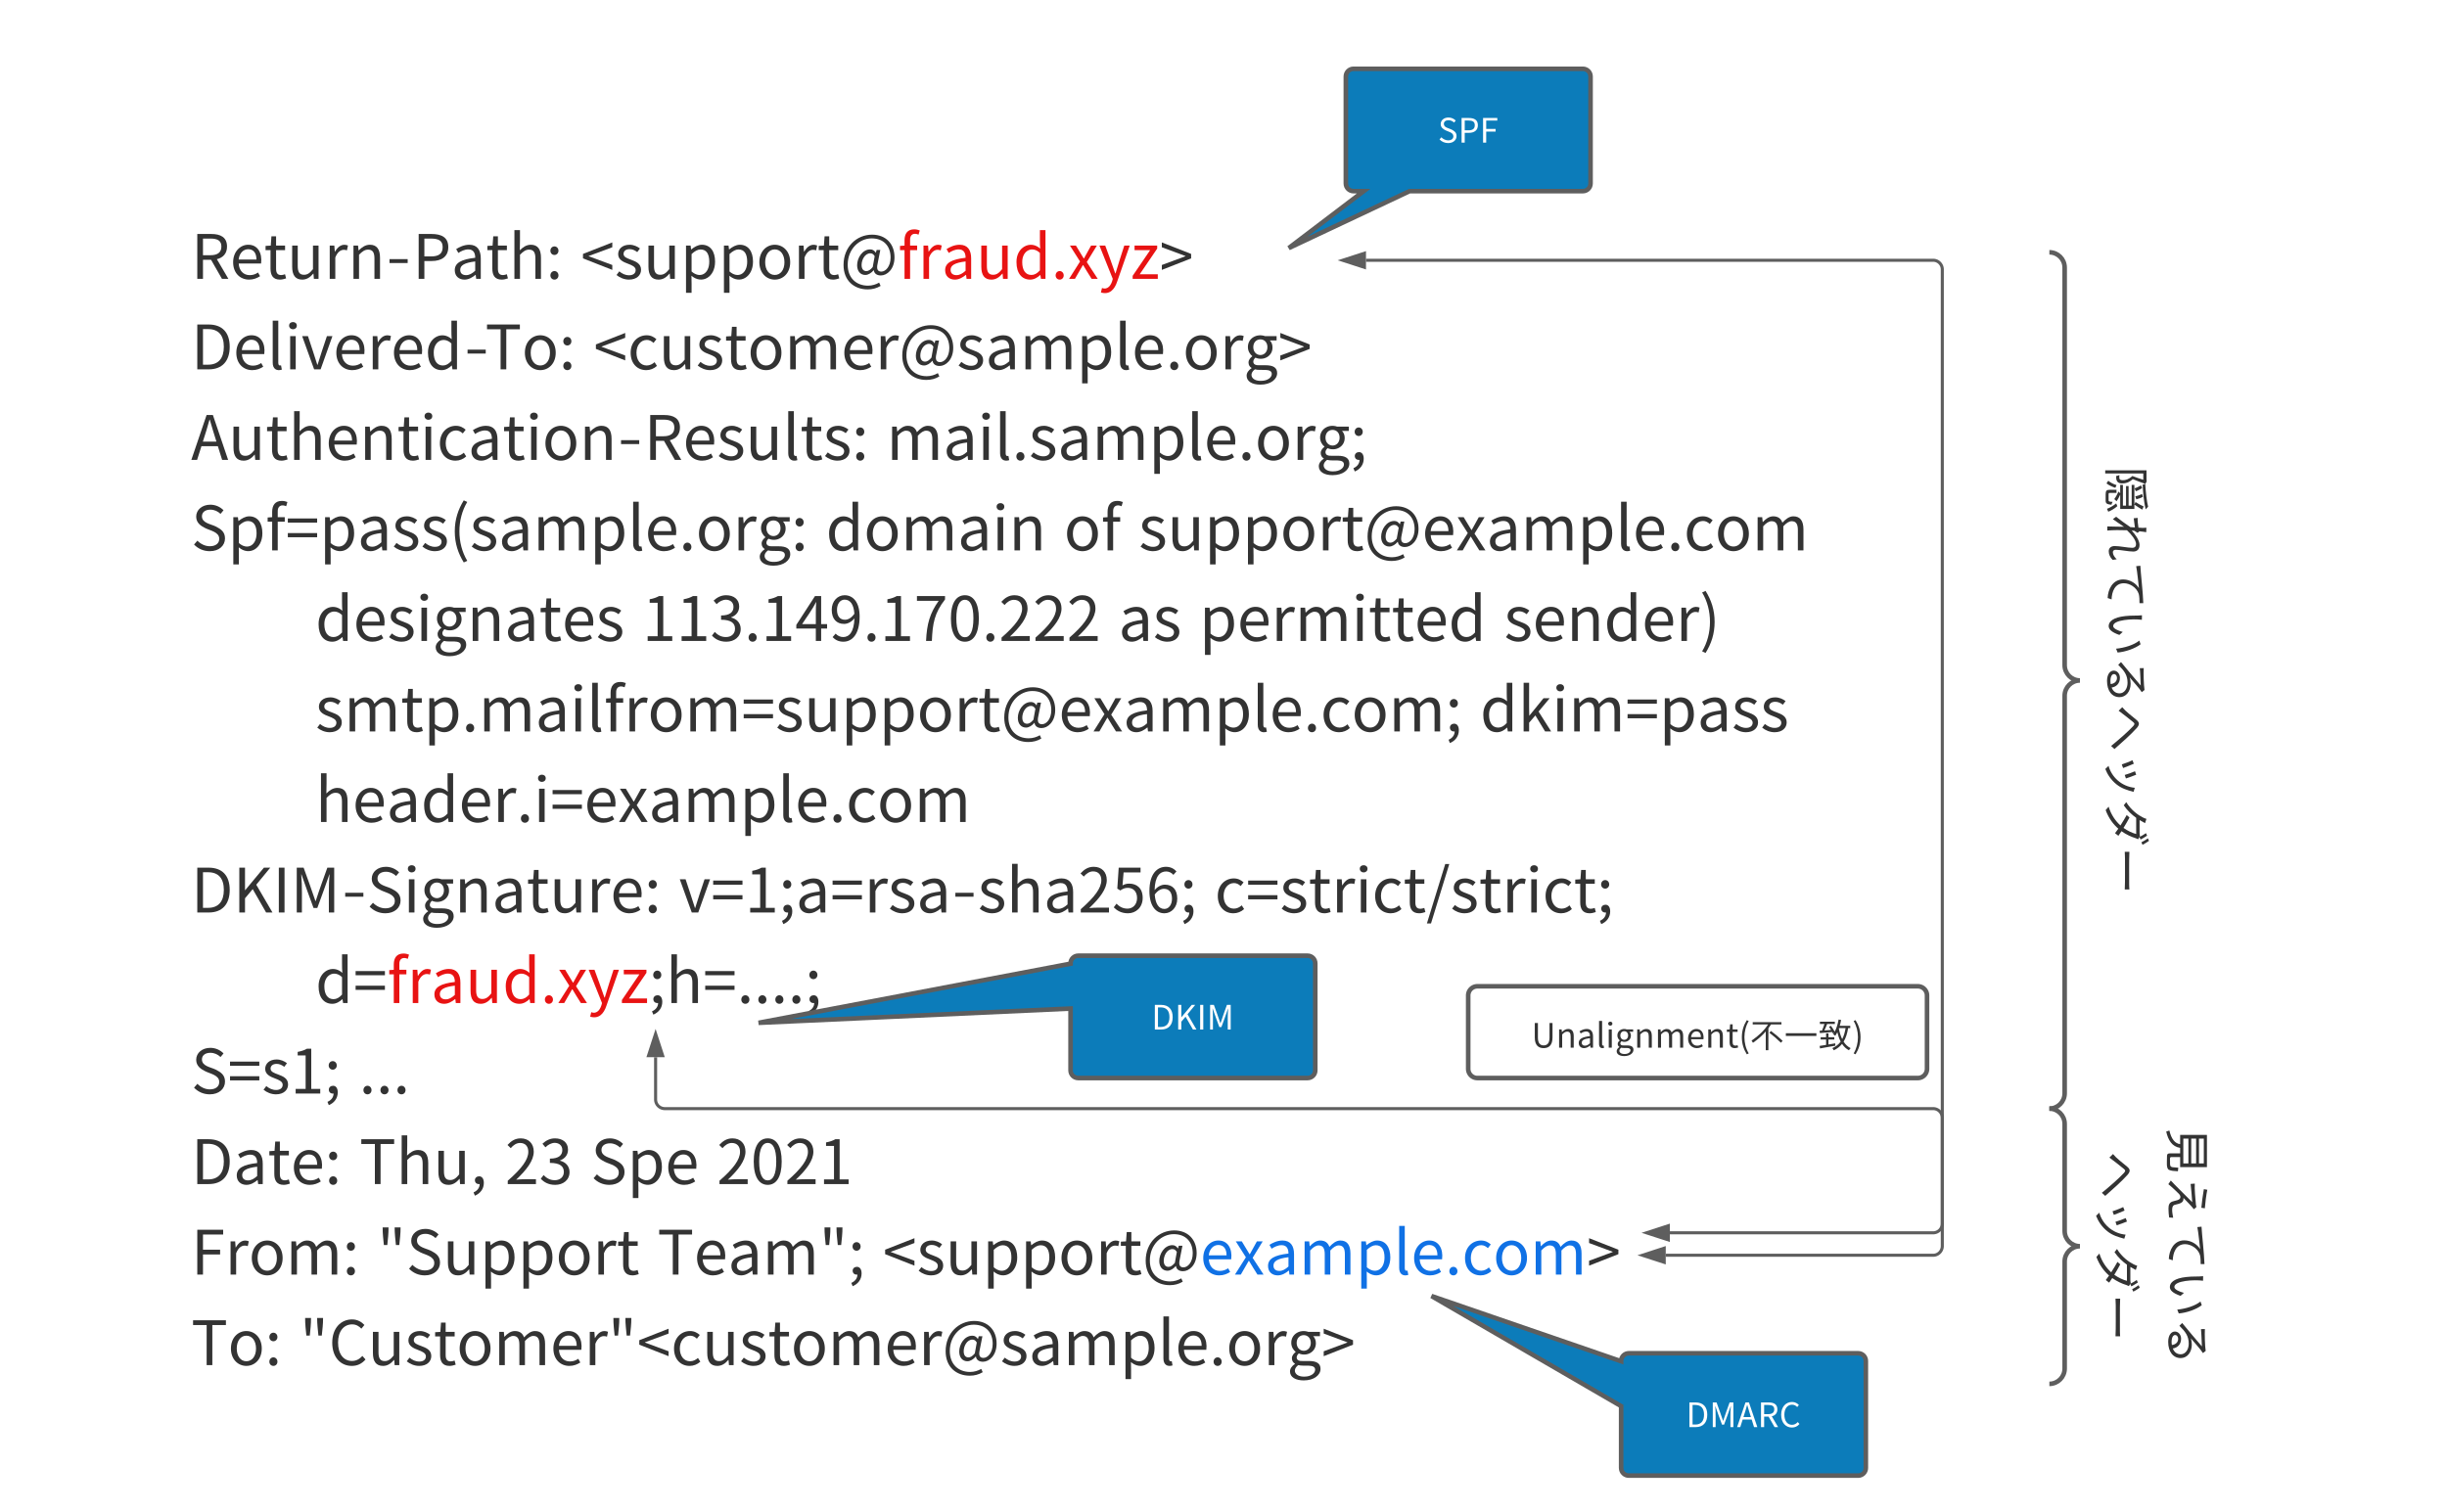 <svg xmlns="http://www.w3.org/2000/svg" xmlns:xlink="http://www.w3.org/1999/xlink" xmlns:lucid="lucid" width="1600" height="989"><g transform="translate(0 925)" lucid:page-tab-id="0_0"><path d="M0-925h1600V64H0z" fill="#fff"/><path d="M120-814a6 6 0 0 1 6-6h1248a6 6 0 0 1 6 6V14a6 6 0 0 1-6 6H126a6 6 0 0 1-6-6z" stroke="#000" stroke-opacity="0" stroke-width="3" fill="#fff" fill-opacity="0"/><use xlink:href="#a" transform="matrix(1,0,0,1,125,-815) translate(0 72.337)"/><use xlink:href="#b" transform="matrix(1,0,0,1,125,-815) translate(254.68 72.337)"/><use xlink:href="#c" transform="matrix(1,0,0,1,125,-815) translate(0 131.537)"/><use xlink:href="#d" transform="matrix(1,0,0,1,125,-815) translate(263.12 131.537)"/><use xlink:href="#e" transform="matrix(1,0,0,1,125,-815) translate(0 190.737)"/><use xlink:href="#f" transform="matrix(1,0,0,1,125,-815) translate(454.64 190.737)"/><use xlink:href="#g" transform="matrix(1,0,0,1,125,-815) translate(0 249.937)"/><use xlink:href="#h" transform="matrix(1,0,0,1,125,-815) translate(415 249.937)"/><use xlink:href="#i" transform="matrix(1,0,0,1,125,-815) translate(570.68 249.937)"/><use xlink:href="#j" transform="matrix(1,0,0,1,125,-815) translate(619.52 249.937)"/><use xlink:href="#k" transform="matrix(1,0,0,1,125,-815) translate(0 309.137)"/><use xlink:href="#l" transform="matrix(1,0,0,1,125,-815) translate(81.2 309.137)"/><use xlink:href="#m" transform="matrix(1,0,0,1,125,-815) translate(294.96 309.137)"/><use xlink:href="#n" transform="matrix(1,0,0,1,125,-815) translate(606.32 309.137)"/><use xlink:href="#o" transform="matrix(1,0,0,1,125,-815) translate(659.2 309.137)"/><use xlink:href="#p" transform="matrix(1,0,0,1,125,-815) translate(858.44 309.137)"/><use xlink:href="#k" transform="matrix(1,0,0,1,125,-815) translate(0 368.337)"/><use xlink:href="#q" transform="matrix(1,0,0,1,125,-815) translate(81.2 368.337)"/><use xlink:href="#r" transform="matrix(1,0,0,1,125,-815) translate(842.76 368.337)"/><use xlink:href="#k" transform="matrix(1,0,0,1,125,-815) translate(0 427.537)"/><use xlink:href="#s" transform="matrix(1,0,0,1,125,-815) translate(81.2 427.537)"/><use xlink:href="#t" transform="matrix(1,0,0,1,125,-815) translate(0 486.737)"/><use xlink:href="#u" transform="matrix(1,0,0,1,125,-815) translate(318.96 486.737)"/><use xlink:href="#v" transform="matrix(1,0,0,1,125,-815) translate(669.24 486.737)"/><use xlink:href="#k" transform="matrix(1,0,0,1,125,-815) translate(0 545.937)"/><use xlink:href="#w" transform="matrix(1,0,0,1,125,-815) translate(81.2 545.937)"/><use xlink:href="#x" transform="matrix(1,0,0,1,125,-815) translate(0 605.137)"/><use xlink:href="#y" transform="matrix(1,0,0,1,125,-815) translate(109.72 605.137)"/><use xlink:href="#z" transform="matrix(1,0,0,1,125,-815) translate(0 664.337)"/><use xlink:href="#A" transform="matrix(1,0,0,1,125,-815) translate(110 664.337)"/><use xlink:href="#B" transform="matrix(1,0,0,1,125,-815) translate(205.24 664.337)"/><use xlink:href="#C" transform="matrix(1,0,0,1,125,-815) translate(261.24 664.337)"/><use xlink:href="#D" transform="matrix(1,0,0,1,125,-815) translate(343.68 664.337)"/><use xlink:href="#E" transform="matrix(1,0,0,1,125,-815) translate(0 723.537)"/><use xlink:href="#F" transform="matrix(1,0,0,1,125,-815) translate(121.6 723.537)"/><use xlink:href="#G" transform="matrix(1,0,0,1,125,-815) translate(304.8 723.537)"/><use xlink:href="#H" transform="matrix(1,0,0,1,125,-815) translate(452.24 723.537)"/><use xlink:href="#I" transform="matrix(1,0,0,1,125,-815) translate(0 782.737)"/><use xlink:href="#J" transform="matrix(1,0,0,1,125,-815) translate(70.92 782.737)"/><path d="M1340-754a6 6 0 0 1 6-6h68a6 6 0 0 1 6 6v548a6 6 0 0 1-6 6h-68a6 6 0 0 1-6-6z" fill="none"/><path d="M1340-200c5.52 0 10-4.48 10-10v-260c0-5.52 4.48-10 10-10-5.52 0-10-4.48-10-10v-260c0-5.52-4.48-10-10-10" stroke="#5e5e5e" stroke-width="3" fill="none"/><g><use xlink:href="#K" transform="matrix(6.123233995736766e-17,1,-1,6.123233995736766e-17,1415,-755) translate(135 36.089)"/><use xlink:href="#L" transform="matrix(6.123233995736766e-17,1,-1,6.123233995736766e-17,1415,-755) translate(166.111 36.089)"/><use xlink:href="#M" transform="matrix(6.123233995736766e-17,1,-1,6.123233995736766e-17,1415,-755) translate(197.222 36.089)"/><use xlink:href="#N" transform="matrix(6.123233995736766e-17,1,-1,6.123233995736766e-17,1415,-755) translate(228.333 36.089)"/><use xlink:href="#O" transform="matrix(6.123233995736766e-17,1,-1,6.123233995736766e-17,1415,-755) translate(259.444 36.089)"/><use xlink:href="#P" transform="matrix(6.123233995736766e-17,1,-1,6.123233995736766e-17,1415,-755) translate(290.556 36.089)"/><use xlink:href="#Q" transform="matrix(6.123233995736766e-17,1,-1,6.123233995736766e-17,1415,-755) translate(321.667 36.089)"/><use xlink:href="#R" transform="matrix(6.123233995736766e-17,1,-1,6.123233995736766e-17,1415,-755) translate(352.778 36.089)"/><use xlink:href="#S" transform="matrix(6.123233995736766e-17,1,-1,6.123233995736766e-17,1415,-755) translate(383.889 36.089)"/></g><path d="M1340-194a6 6 0 0 1 6-6h108a6 6 0 0 1 6 6v168a6 6 0 0 1-6 6h-108a6 6 0 0 1-6-6z" fill="none"/><path d="M1340-20c5.52 0 10-4.48 10-10v-70c0-5.52 4.48-10 10-10-5.52 0-10-4.48-10-10v-70c0-5.52-4.48-10-10-10" stroke="#5e5e5e" stroke-width="3" fill="none"/><g><use xlink:href="#T" transform="matrix(6.123233995736766e-17,1,-1,6.123233995736766e-17,1455,-195) translate(7.222 36.089)"/><use xlink:href="#U" transform="matrix(6.123233995736766e-17,1,-1,6.123233995736766e-17,1455,-195) translate(38.333 36.089)"/><use xlink:href="#M" transform="matrix(6.123233995736766e-17,1,-1,6.123233995736766e-17,1455,-195) translate(69.444 36.089)"/><use xlink:href="#N" transform="matrix(6.123233995736766e-17,1,-1,6.123233995736766e-17,1455,-195) translate(100.556 36.089)"/><use xlink:href="#V" transform="matrix(6.123233995736766e-17,1,-1,6.123233995736766e-17,1455,-195) translate(131.667 36.089)"/><use xlink:href="#P" transform="matrix(6.123233995736766e-17,1,-1,6.123233995736766e-17,1455,-195) translate(22.778 82.133)"/><use xlink:href="#Q" transform="matrix(6.123233995736766e-17,1,-1,6.123233995736766e-17,1455,-195) translate(53.889 82.133)"/><use xlink:href="#R" transform="matrix(6.123233995736766e-17,1,-1,6.123233995736766e-17,1455,-195) translate(85 82.133)"/><use xlink:href="#S" transform="matrix(6.123233995736766e-17,1,-1,6.123233995736766e-17,1455,-195) translate(116.111 82.133)"/></g><path d="M880-875c0-2.76 2.24-5 5-5h150c2.76 0 5 2.24 5 5v70c0 2.76-2.24 5-5 5H921.67l-79 37.22 49-37.22H885c-2.76 0-5-2.24-5-5z" stroke="#5e5e5e" stroke-width="3" fill="#0c7cba"/><g><use xlink:href="#W" transform="matrix(1,0,0,1,880,-880) translate(60.211 48.278)"/></g><path d="M700-295c0-2.76 2.24-5 5-5h150c2.76 0 5 2.24 5 5v70c0 2.76-2.24 5-5 5H705c-2.76 0-5-2.24-5-5v-40.44l-204 9.33 204-38.68z" stroke="#5e5e5e" stroke-width="3" fill="#0c7cba"/><g><use xlink:href="#X" transform="matrix(1,0,0,1,700,-300) translate(52.911 48.278)"/></g><path d="M1060-35c0-2.76 2.24-5 5-5h150c2.76 0 5 2.24 5 5v70c0 2.76-2.24 5-5 5h-150c-2.76 0-5-2.24-5-5V-5.44l-124-72 124 42.66z" stroke="#5e5e5e" stroke-width="3" fill="#0c7cba"/><g><use xlink:href="#Y" transform="matrix(1,0,0,1,1060,-40) translate(42.456 48.278)"/></g><path d="M1089.17-104.1H1264a6 6 0 0 0 6-6V-748.8a6 6 0 0 0-6-6H893.17" stroke="#5e5e5e" stroke-width="2" fill="none"/><path d="M1073.9-104.1l14.27-4.65v9.27zM877.9-754.78l14.27-4.63v9.26z" stroke="#5e5e5e" stroke-width="2" fill="#5e5e5e"/><path d="M1091.84-118.78H1264a6 6 0 0 0 6-6V-194a6 6 0 0 0-6-6H434.67a6 6 0 0 1-6-6v-27.6" stroke="#5e5e5e" stroke-width="2" fill="none"/><path d="M1076.57-118.78l14.27-4.63v9.26zM428.67-248.88l4.63 14.27h-9.27z" stroke="#5e5e5e" stroke-width="2" fill="#5e5e5e"/><path d="M960-274a6 6 0 0 1 6-6h288a6 6 0 0 1 6 6v48a6 6 0 0 1-6 6H966a6 6 0 0 1-6-6z" stroke="#5e5e5e" stroke-width="3" fill="#fff"/><g><use xlink:href="#Z" transform="matrix(1,0,0,1,965,-275) translate(36.4 35.153)"/><use xlink:href="#aa" transform="matrix(1,0,0,1,965,-275) translate(179.422 35.153)"/><use xlink:href="#ab" transform="matrix(1,0,0,1,965,-275) translate(201.644 35.153)"/><use xlink:href="#ac" transform="matrix(1,0,0,1,965,-275) translate(223.867 35.153)"/></g><defs><path fill="#333" d="M193-658v272h123c115 0 178-46 178-141 0-97-63-131-178-131H193zM608 0H503L325-311H193V0h-93v-733h230c149 0 256 53 256 206 0 114-66 182-166 206" id="ad"/><path fill="#333" d="M311 13C167 13 51-92 51-271c0-176 119-286 245-286 154-3 234 132 212 307H142c6 116 77 190 180 190 53 0 96-16 136-43l33 60c-48 31-106 56-180 56zM141-315h291c0-110-50-169-135-169-77 0-145 62-156 169" id="ae"/><path fill="#333" d="M263 13c-116 0-155-72-155-181v-301H27v-69l85-5 11-152h76v152h147v74H199v303c0 67 21 105 84 105 19 0 44-7 62-14l18 68c-31 10-67 20-100 20" id="af"/><path fill="#333" d="M250 13C136 13 85-61 85-199v-344h91v333c0 101 30 144 102 144 56 0 95-27 147-92v-385h91V0h-76l-7-85h-3c-51 59-105 98-180 98" id="ag"/><path fill="#333" d="M92 0v-543h75l8 99h3c50-86 117-137 212-101l-17 80c-18-7-31-9-53-9-45 0-101 32-137 125V0H92" id="ah"/><path fill="#333" d="M92 0v-543h75l8 78h3c52-51 108-92 182-92 114 0 166 74 166 213V0h-91v-332c0-102-31-145-103-145-56 0-94 28-149 83V0H92" id="ai"/><path fill="#333" d="M80-258v-64h297v64H80" id="aj"/><path fill="#333" d="M100 0v-733h209c165 0 275 55 275 215 0 155-110 227-270 227H193V0h-93zm93-366h109c129 0 190-47 190-152 0-106-65-140-194-140H193v292" id="ak"/><path fill="#333" d="M217 13C126 13 58-43 58-141c0-118 103-177 334-203 0-70-23-137-112-137-63 0-120 29-163 58l-36-63c50-32 127-71 214-71 132 0 188 89 188 223V0h-75l-8-65h-3c-52 43-113 78-180 78zm26-73c53 0 96-25 149-72v-152c-183 22-245 67-245 137 0 62 42 87 96 87" id="al"/><path fill="#333" d="M92 0v-796h91c0 111 1 223-3 330 50-50 106-91 180-91 114 0 166 74 166 213V0h-91v-332c0-102-31-145-103-145-56 0-94 28-149 83V0H92" id="am"/><path fill="#333" d="M139-390c-36 0-66-29-66-69 0-42 30-71 66-71s66 29 66 71c0 40-30 69-66 69zm0 403c-36 0-66-28-66-69s30-71 66-71 66 30 66 71-30 69-66 69" id="an"/><g id="a"><use transform="matrix(0.04,0,0,0.04,0,0)" xlink:href="#ad"/><use transform="matrix(0.04,0,0,0.04,25.4,0)" xlink:href="#ae"/><use transform="matrix(0.04,0,0,0.04,47.56,0)" xlink:href="#af"/><use transform="matrix(0.04,0,0,0.04,62.64,0)" xlink:href="#ag"/><use transform="matrix(0.04,0,0,0.04,86.92,0)" xlink:href="#ah"/><use transform="matrix(0.04,0,0,0.04,102.44,0)" xlink:href="#ai"/><use transform="matrix(0.04,0,0,0.04,126.48,0)" xlink:href="#aj"/><use transform="matrix(0.04,0,0,0.04,144.76,0)" xlink:href="#ak"/><use transform="matrix(0.04,0,0,0.04,170.04,0)" xlink:href="#al"/><use transform="matrix(0.04,0,0,0.04,192.6,0)" xlink:href="#af"/><use transform="matrix(0.04,0,0,0.04,207.68,0)" xlink:href="#am"/><use transform="matrix(0.04,0,0,0.04,231.96,0)" xlink:href="#an"/></g><path fill="#333" d="M517-146L38-334v-73l479-188v79c-129 47-258 95-386 143v4c128 48 257 96 386 143v80" id="ao"/><path fill="#333" d="M234 13C157 13 83-19 31-62l45-60c47 38 96 64 161 64 72 0 107-38 107-85 0-55-64-80-124-103-76-28-162-65-162-157 0-86 69-154 187-154 67 0 126 28 169 61l-44 59c-38-28-76-48-125-48-68 0-99 36-99 78 0 52 59 71 120 94 79 30 166 62 166 165 0 88-70 161-198 161" id="ap"/><path fill="#333" d="M92 229v-772h75l8 62h3c49-40 110-76 173-76 140 0 216 110 216 277C567-22 349 94 181-50c3 91 2 185 2 279H92zm91-349C317-1 471-73 472-279c0-120-40-201-143-201-46 0-93 26-146 75v285" id="aq"/><path fill="#333" d="M303 13C170 13 51-91 51-271c0-181 119-286 252-286s252 105 252 286C555-91 436 13 303 13zm0-76c94 0 158-83 158-208s-64-210-158-210-157 85-157 210S209-63 303-63" id="ar"/><path fill="#333" d="M450 173C231 173 56 33 56-227c0-299 217-495 466-495 225 0 367 150 367 370 0 195-122 297-223 297-61 0-108-28-115-85h-3c-36 43-87 77-136 77-76 0-134-57-134-159 0-118 84-259 215-259 39-1 68 21 91 55l13-46h60l-44 223c-21 90 0 131 61 131 71 0 151-85 151-230 0-181-107-313-310-313-199 0-391 170-391 431 0 218 142 342 332 342 68 0 132-21 182-50l24 54c-65 39-135 57-212 57zm-20-299c31 0 65-20 103-66l32-178c-21-34-42-47-72-47-88 0-142 106-142 190 0 72 34 101 79 101" id="as"/><path fill="#e81313" d="M356-791l-20 69c-75-34-144-8-138 93v86h115v74H198V0h-91v-469H33v-69l74-5v-87c0-110 50-179 158-179 33 0 65 7 91 18" id="at"/><path fill="#e81313" d="M92 0v-543h75l8 99h3c50-86 117-137 212-101l-17 80c-18-7-31-9-53-9-45 0-101 32-137 125V0H92" id="au"/><path fill="#e81313" d="M217 13C126 13 58-43 58-141c0-118 103-177 334-203 0-70-23-137-112-137-63 0-120 29-163 58l-36-63c50-32 127-71 214-71 132 0 188 89 188 223V0h-75l-8-65h-3c-52 43-113 78-180 78zm26-73c53 0 96-25 149-72v-152c-183 22-245 67-245 137 0 62 42 87 96 87" id="av"/><path fill="#e81313" d="M250 13C136 13 85-61 85-199v-344h91v333c0 101 30 144 102 144 56 0 95-27 147-92v-385h91V0h-76l-7-85h-3c-51 59-105 98-180 98" id="aw"/><path fill="#e81313" d="M277 13C141 13 53-90 53-271c-5-249 231-368 388-222-8-95-4-201-5-303h91V0h-74c-4-21-4-46-11-64-43 42-100 77-165 77zm20-76c50 0 94-25 139-75v-285c-123-120-291-42-289 151 0 131 54 209 150 209" id="ax"/><path fill="#e81313" d="M139 13c-36 0-66-28-66-69s30-71 66-71 66 30 66 71-30 69-66 69" id="ay"/><path fill="#e81313" d="M15 0l179-283L29-543h98c43 70 84 140 127 210h4c39-71 77-140 116-210h95L304-274 483 0H383c-48-73-92-149-138-224h-5C197-151 154-74 111 0H15" id="az"/><path fill="#e81313" d="M303 45C261 172 181 266 37 223l18-73C155 188 210 96 231 1L13-543h95c55 152 111 298 163 454h5c45-155 95-303 143-454h89" id="aA"/><path fill="#e81313" d="M35 0v-49l286-420H66v-74h370v49L150-74h296V0H35" id="aB"/><path fill="#333" d="M38-146v-80c129-47 258-95 386-143v-4c-128-48-257-96-386-143v-79l479 188v73" id="aC"/><g id="b"><use transform="matrix(0.04,0,0,0.04,0,0)" xlink:href="#ao"/><use transform="matrix(0.04,0,0,0.04,22.2,0)" xlink:href="#ap"/><use transform="matrix(0.04,0,0,0.04,40.92,0)" xlink:href="#ag"/><use transform="matrix(0.04,0,0,0.04,65.2,0)" xlink:href="#aq"/><use transform="matrix(0.04,0,0,0.04,90,0)" xlink:href="#aq"/><use transform="matrix(0.04,0,0,0.04,114.8,0)" xlink:href="#ar"/><use transform="matrix(0.04,0,0,0.04,139.04,0)" xlink:href="#ah"/><use transform="matrix(0.04,0,0,0.04,154.56,0)" xlink:href="#af"/><use transform="matrix(0.04,0,0,0.04,169.64,0)" xlink:href="#as"/><use transform="matrix(0.04,0,0,0.04,207.48,0)" xlink:href="#at"/><use transform="matrix(0.04,0,0,0.04,220.48,0)" xlink:href="#au"/><use transform="matrix(0.04,0,0,0.04,236,0)" xlink:href="#av"/><use transform="matrix(0.04,0,0,0.04,258.56,0)" xlink:href="#aw"/><use transform="matrix(0.04,0,0,0.04,282.84,0)" xlink:href="#ax"/><use transform="matrix(0.04,0,0,0.04,307.64,0)" xlink:href="#ay"/><use transform="matrix(0.04,0,0,0.04,318.76,0)" xlink:href="#az"/><use transform="matrix(0.04,0,0,0.04,338.68,0)" xlink:href="#aA"/><use transform="matrix(0.04,0,0,0.04,359.52,0)" xlink:href="#aB"/><use transform="matrix(0.04,0,0,0.04,378.48,0)" xlink:href="#aC"/></g><path fill="#333" d="M100 0v-733h184c225 0 346 131 346 364C630-137 509 0 288 0H100zm93-76h83c173 0 258-108 258-293 0-186-85-289-258-289h-83v582" id="aD"/><path fill="#333" d="M241 5C155 32 92-8 92-108v-688h91v694c3 37 15 43 45 37" id="aE"/><path fill="#333" d="M92 0v-543h91V0H92zm46-655c-36 0-63-25-63-59 0-37 27-59 63-59s63 22 63 59c0 34-27 59-63 59" id="aF"/><path fill="#333" d="M209 0L13-543h95c51 155 104 312 153 469h4c48-158 101-314 153-469h90L315 0H209" id="aG"/><path fill="#333" d="M277 13C141 13 53-90 53-271c-5-249 231-368 388-222-8-95-4-201-5-303h91V0h-74c-4-21-4-46-11-64-43 42-100 77-165 77zm20-76c50 0 94-25 139-75v-285c-123-120-291-42-289 151 0 131 54 209 150 209" id="aH"/><path fill="#333" d="M253 0v-655H31v-78h537v78H346V0h-93" id="aI"/><g id="c"><use transform="matrix(0.04,0,0,0.04,0,0)" xlink:href="#aD"/><use transform="matrix(0.04,0,0,0.04,27.48,0)" xlink:href="#ae"/><use transform="matrix(0.04,0,0,0.04,49.64,0)" xlink:href="#aE"/><use transform="matrix(0.04,0,0,0.04,61.04,0)" xlink:href="#aF"/><use transform="matrix(0.04,0,0,0.04,72.04,0)" xlink:href="#aG"/><use transform="matrix(0.04,0,0,0.04,92.88,0)" xlink:href="#ae"/><use transform="matrix(0.04,0,0,0.04,115.04,0)" xlink:href="#ah"/><use transform="matrix(0.04,0,0,0.04,130.56,0)" xlink:href="#ae"/><use transform="matrix(0.04,0,0,0.04,152.72,0)" xlink:href="#aH"/><use transform="matrix(0.04,0,0,0.04,177.52,0)" xlink:href="#aj"/><use transform="matrix(0.04,0,0,0.04,192.2,0)" xlink:href="#aI"/><use transform="matrix(0.04,0,0,0.04,216.16,0)" xlink:href="#ar"/><use transform="matrix(0.04,0,0,0.04,240.4,0)" xlink:href="#an"/></g><path fill="#333" d="M306 13C162 13 51-91 51-271c0-181 123-286 262-286 71 0 120 30 159 64l-47 61c-32-29-65-49-109-49-98 0-170 85-170 210S214-63 314-63c50 0 94-23 128-54l39 61c-48 44-110 69-175 69" id="aJ"/><path fill="#333" d="M92 0v-543h75l8 79h3c47-52 104-93 169-93 83 0 128 40 150 104 56-61 113-104 179-104 112 0 165 74 165 213V0h-91v-332c0-102-32-145-101-145-42 0-86 27-137 83V0h-91v-332c0-102-32-145-101-145-41 0-87 27-137 83V0H92" id="aK"/><path fill="#333" d="M139 13c-36 0-66-28-66-69s30-71 66-71 66 30 66 71-30 69-66 69" id="aL"/><path fill="#333" d="M275 250c-133 0-225-52-225-146 0-46 30-90 81-123v-4c-29-17-50-46-50-89 0-45 33-81 61-101v-4c-36-29-71-81-71-146-2-145 144-228 280-180h189v70H429c26 25 44 65 44 112 4 144-147 228-279 170-52 42-57 131 60 124h106c126 0 189 40 189 129 0 101-106 188-274 188zm0-484c62 0 115-50 115-129s-51-127-115-127-116 47-116 127c0 79 53 129 116 129zm13 422c104 0 173-55 173-112 0-103-183-49-275-76-106 75-57 194 102 188" id="aM"/><g id="d"><use transform="matrix(0.04,0,0,0.04,0,0)" xlink:href="#ao"/><use transform="matrix(0.04,0,0,0.04,22.2,0)" xlink:href="#aJ"/><use transform="matrix(0.04,0,0,0.04,42.56,0)" xlink:href="#ag"/><use transform="matrix(0.04,0,0,0.04,66.84,0)" xlink:href="#ap"/><use transform="matrix(0.04,0,0,0.04,85.56,0)" xlink:href="#af"/><use transform="matrix(0.04,0,0,0.04,100.64,0)" xlink:href="#ar"/><use transform="matrix(0.04,0,0,0.04,124.88,0)" xlink:href="#aK"/><use transform="matrix(0.04,0,0,0.04,161.92,0)" xlink:href="#ae"/><use transform="matrix(0.04,0,0,0.04,184.08,0)" xlink:href="#ah"/><use transform="matrix(0.04,0,0,0.04,199.6,0)" xlink:href="#as"/><use transform="matrix(0.04,0,0,0.04,237.44,0)" xlink:href="#ap"/><use transform="matrix(0.04,0,0,0.04,256.16,0)" xlink:href="#al"/><use transform="matrix(0.04,0,0,0.04,278.72,0)" xlink:href="#aK"/><use transform="matrix(0.04,0,0,0.04,315.76,0)" xlink:href="#aq"/><use transform="matrix(0.04,0,0,0.04,340.56,0)" xlink:href="#aE"/><use transform="matrix(0.04,0,0,0.04,351.96,0)" xlink:href="#ae"/><use transform="matrix(0.04,0,0,0.04,374.12,0)" xlink:href="#aL"/><use transform="matrix(0.04,0,0,0.04,385.24,0)" xlink:href="#ar"/><use transform="matrix(0.04,0,0,0.04,409.48,0)" xlink:href="#ah"/><use transform="matrix(0.04,0,0,0.04,425,0)" xlink:href="#aM"/><use transform="matrix(0.04,0,0,0.04,447.52,0)" xlink:href="#aC"/></g><path fill="#333" d="M191-298h222c-37-120-75-237-109-360h-4c-33 124-71 241-109 360zM506 0l-70-224H168L97 0H3l249-733h103L604 0h-98" id="aN"/><g id="e"><use transform="matrix(0.04,0,0,0.04,0,0)" xlink:href="#aN"/><use transform="matrix(0.04,0,0,0.04,24.28,0)" xlink:href="#ag"/><use transform="matrix(0.04,0,0,0.04,48.56,0)" xlink:href="#af"/><use transform="matrix(0.04,0,0,0.04,63.64,0)" xlink:href="#am"/><use transform="matrix(0.04,0,0,0.04,87.92,0)" xlink:href="#ae"/><use transform="matrix(0.04,0,0,0.04,110.08,0)" xlink:href="#ai"/><use transform="matrix(0.04,0,0,0.04,134.52,0)" xlink:href="#af"/><use transform="matrix(0.04,0,0,0.04,149.6,0)" xlink:href="#aF"/><use transform="matrix(0.04,0,0,0.04,160.6,0)" xlink:href="#aJ"/><use transform="matrix(0.04,0,0,0.04,180.96,0)" xlink:href="#al"/><use transform="matrix(0.04,0,0,0.04,203.52,0)" xlink:href="#af"/><use transform="matrix(0.04,0,0,0.04,218.6,0)" xlink:href="#aF"/><use transform="matrix(0.04,0,0,0.04,229.6,0)" xlink:href="#ar"/><use transform="matrix(0.04,0,0,0.04,253.84,0)" xlink:href="#ai"/><use transform="matrix(0.04,0,0,0.04,277.88,0)" xlink:href="#aj"/><use transform="matrix(0.04,0,0,0.04,296.16,0)" xlink:href="#ad"/><use transform="matrix(0.04,0,0,0.04,321.56,0)" xlink:href="#ae"/><use transform="matrix(0.04,0,0,0.04,343.72,0)" xlink:href="#ap"/><use transform="matrix(0.04,0,0,0.04,362.44,0)" xlink:href="#ag"/><use transform="matrix(0.04,0,0,0.04,386.72,0)" xlink:href="#aE"/><use transform="matrix(0.04,0,0,0.04,398.12,0)" xlink:href="#af"/><use transform="matrix(0.04,0,0,0.04,413.2,0)" xlink:href="#ap"/><use transform="matrix(0.04,0,0,0.04,431.92,0)" xlink:href="#an"/></g><path fill="#333" d="M139-390c-36 0-66-29-66-69 0-42 30-71 66-71s66 29 66 71c0 40-30 69-66 69zM75 190l-22-54c62-27 99-75 100-136-42 5-77-17-78-63 0-39 32-64 69-64 48 0 77 41 77 108 0 96-56 171-146 209" id="aO"/><g id="f"><use transform="matrix(0.04,0,0,0.04,0,0)" xlink:href="#aK"/><use transform="matrix(0.04,0,0,0.04,37.04,0)" xlink:href="#al"/><use transform="matrix(0.04,0,0,0.04,59.6,0)" xlink:href="#aF"/><use transform="matrix(0.04,0,0,0.04,70.6,0)" xlink:href="#aE"/><use transform="matrix(0.04,0,0,0.04,82,0)" xlink:href="#aL"/><use transform="matrix(0.04,0,0,0.04,93.12,0)" xlink:href="#ap"/><use transform="matrix(0.04,0,0,0.04,111.84,0)" xlink:href="#al"/><use transform="matrix(0.04,0,0,0.04,134.4,0)" xlink:href="#aK"/><use transform="matrix(0.04,0,0,0.04,171.44,0)" xlink:href="#aq"/><use transform="matrix(0.04,0,0,0.04,196.24,0)" xlink:href="#aE"/><use transform="matrix(0.04,0,0,0.04,207.64,0)" xlink:href="#ae"/><use transform="matrix(0.04,0,0,0.04,229.8,0)" xlink:href="#aL"/><use transform="matrix(0.04,0,0,0.04,240.92,0)" xlink:href="#ar"/><use transform="matrix(0.04,0,0,0.04,265.16,0)" xlink:href="#ah"/><use transform="matrix(0.04,0,0,0.04,280.68,0)" xlink:href="#aM"/><use transform="matrix(0.04,0,0,0.04,303.2,0)" xlink:href="#aO"/></g><path fill="#333" d="M304 13C200 13 111-29 47-96l55-63c53 55 127 91 203 91 96 0 154-48 154-120 1-113-145-134-228-176-66-33-149-81-149-188 0-113 98-195 231-195 87 0 164 37 216 91l-49 59c-45-42-99-69-167-69-83 0-137 42-137 108 0 112 144 126 226 167 83 42 151 87 151 196 0 116-96 208-249 208" id="aP"/><path fill="#333" d="M356-791l-20 69c-75-34-144-8-138 93v86h115v74H198V0h-91v-469H33v-69l74-5v-87c0-110 50-179 158-179 33 0 65 7 91 18" id="aQ"/><path fill="#333" d="M38-454v-68h479v68H38zm0 239v-68h479v68H38" id="aR"/><path fill="#333" d="M239 197C147 47 92-114 92-311c0-196 55-358 147-507l57 26c-171 284-171 678 0 962" id="aS"/><g id="g"><use transform="matrix(0.04,0,0,0.04,0,0)" xlink:href="#aP"/><use transform="matrix(0.04,0,0,0.04,23.88,0)" xlink:href="#aq"/><use transform="matrix(0.04,0,0,0.04,48.68,0)" xlink:href="#aQ"/><use transform="matrix(0.04,0,0,0.04,61.68,0)" xlink:href="#aR"/><use transform="matrix(0.04,0,0,0.04,83.88,0)" xlink:href="#aq"/><use transform="matrix(0.04,0,0,0.04,108.68,0)" xlink:href="#al"/><use transform="matrix(0.04,0,0,0.04,131.24,0)" xlink:href="#ap"/><use transform="matrix(0.04,0,0,0.04,149.96,0)" xlink:href="#ap"/><use transform="matrix(0.04,0,0,0.04,168.68,0)" xlink:href="#aS"/><use transform="matrix(0.04,0,0,0.04,182.2,0)" xlink:href="#ap"/><use transform="matrix(0.04,0,0,0.04,200.92,0)" xlink:href="#al"/><use transform="matrix(0.04,0,0,0.04,223.48,0)" xlink:href="#aK"/><use transform="matrix(0.04,0,0,0.04,260.52,0)" xlink:href="#aq"/><use transform="matrix(0.04,0,0,0.04,285.32,0)" xlink:href="#aE"/><use transform="matrix(0.04,0,0,0.04,296.72,0)" xlink:href="#ae"/><use transform="matrix(0.04,0,0,0.04,318.88,0)" xlink:href="#aL"/><use transform="matrix(0.04,0,0,0.04,330,0)" xlink:href="#ar"/><use transform="matrix(0.04,0,0,0.04,354.24,0)" xlink:href="#ah"/><use transform="matrix(0.04,0,0,0.04,369.76,0)" xlink:href="#aM"/><use transform="matrix(0.04,0,0,0.04,392.28,0)" xlink:href="#an"/></g><g id="h"><use transform="matrix(0.04,0,0,0.04,0,0)" xlink:href="#aH"/><use transform="matrix(0.04,0,0,0.04,24.8,0)" xlink:href="#ar"/><use transform="matrix(0.04,0,0,0.04,49.04,0)" xlink:href="#aK"/><use transform="matrix(0.04,0,0,0.04,86.08,0)" xlink:href="#al"/><use transform="matrix(0.04,0,0,0.04,108.64,0)" xlink:href="#aF"/><use transform="matrix(0.04,0,0,0.04,119.64,0)" xlink:href="#ai"/></g><g id="i"><use transform="matrix(0.04,0,0,0.04,0,0)" xlink:href="#ar"/><use transform="matrix(0.04,0,0,0.04,24.24,0)" xlink:href="#aQ"/></g><path fill="#333" d="M15 0l179-283L29-543h98c43 70 84 140 127 210h4c39-71 77-140 116-210h95L304-274 483 0H383c-48-73-92-149-138-224h-5C197-151 154-74 111 0H15" id="aT"/><g id="j"><use transform="matrix(0.04,0,0,0.04,0,0)" xlink:href="#ap"/><use transform="matrix(0.04,0,0,0.04,18.72,0)" xlink:href="#ag"/><use transform="matrix(0.04,0,0,0.04,43,0)" xlink:href="#aq"/><use transform="matrix(0.04,0,0,0.04,67.8,0)" xlink:href="#aq"/><use transform="matrix(0.04,0,0,0.04,92.6,0)" xlink:href="#ar"/><use transform="matrix(0.04,0,0,0.04,116.84,0)" xlink:href="#ah"/><use transform="matrix(0.04,0,0,0.04,132.36,0)" xlink:href="#af"/><use transform="matrix(0.04,0,0,0.04,147.44,0)" xlink:href="#as"/><use transform="matrix(0.04,0,0,0.04,185.28,0)" xlink:href="#ae"/><use transform="matrix(0.04,0,0,0.04,207.44,0)" xlink:href="#aT"/><use transform="matrix(0.04,0,0,0.04,227.36,0)" xlink:href="#al"/><use transform="matrix(0.04,0,0,0.04,249.92,0)" xlink:href="#aK"/><use transform="matrix(0.04,0,0,0.04,286.96,0)" xlink:href="#aq"/><use transform="matrix(0.04,0,0,0.04,311.76,0)" xlink:href="#aE"/><use transform="matrix(0.04,0,0,0.04,323.16,0)" xlink:href="#ae"/><use transform="matrix(0.04,0,0,0.04,345.32,0)" xlink:href="#aL"/><use transform="matrix(0.04,0,0,0.04,356.44,0)" xlink:href="#aJ"/><use transform="matrix(0.04,0,0,0.04,376.8,0)" xlink:href="#ar"/><use transform="matrix(0.04,0,0,0.04,401.04,0)" xlink:href="#aK"/></g><g id="l"><use transform="matrix(0.04,0,0,0.04,0,0)" xlink:href="#aH"/><use transform="matrix(0.04,0,0,0.04,24.8,0)" xlink:href="#ae"/><use transform="matrix(0.04,0,0,0.04,46.96,0)" xlink:href="#ap"/><use transform="matrix(0.04,0,0,0.04,65.68,0)" xlink:href="#aF"/><use transform="matrix(0.04,0,0,0.04,76.68,0)" xlink:href="#aM"/><use transform="matrix(0.04,0,0,0.04,99.2,0)" xlink:href="#ai"/><use transform="matrix(0.04,0,0,0.04,123.64,0)" xlink:href="#al"/><use transform="matrix(0.04,0,0,0.04,146.2,0)" xlink:href="#af"/><use transform="matrix(0.04,0,0,0.04,161.28,0)" xlink:href="#ae"/><use transform="matrix(0.04,0,0,0.04,183.44,0)" xlink:href="#ap"/></g><path fill="#333" d="M88 0v-76h163v-547H121v-58c65-12 112-29 152-52h70v657h147V0H88" id="aU"/><path fill="#333" d="M264 13C149 13 77-35 29-87l46-60c43 45 99 84 182 84 87 0 149-52 149-136 0-88-59-147-228-147v-70c151 0 203-61 203-140 0-71-48-116-124-118-59 2-111 32-152 73l-49-58c55-51 120-88 205-88 123 0 213 66 213 184 0 89-53 148-131 177v4c87 20 156 86 156 186C499-65 394 13 264 13" id="aV"/><path fill="#333" d="M115-275h224c1-122-3-242 6-358h-4c-64 130-151 240-226 358zm408 0v73h-97V0h-87v-202H20v-60l305-471h101v458h97" id="aW"/><path fill="#333" d="M261-346c49 0 104-28 153-98-10-151-66-231-160-231-70 0-124 66-124 166 0 99 44 163 131 163zM58-62l50-57c31 35 76 56 123 56 95 0 177-78 184-306-44 55-107 91-169 91-122 0-202-79-202-231 0-142 96-238 210-238 141 0 246 116 246 349 0 297-128 411-266 411-79 0-135-32-176-75" id="aX"/><path fill="#333" d="M198 0c12-278 63-455 206-655H49v-78h459v55C336-457 304-287 293 0h-95" id="aY"/><path fill="#333" d="M278 13C138 13 49-114 49-369s89-378 229-378c139 0 228 124 228 378 0 255-89 382-228 382zm0-73c83 0 139-93 139-309 0-214-56-304-139-304-84 0-140 90-140 304 0 216 56 309 140 309" id="aZ"/><path fill="#333" d="M44 0v-54c230-201 336-347 336-473 0-84-44-145-135-145-60 0-112 37-152 85l-53-52c60-65 123-108 216-108 131 0 213 86 213 217 0 146-115 295-287 458 102-11 212-6 323-7V0H44" id="ba"/><g id="m"><use transform="matrix(0.04,0,0,0.04,0,0)" xlink:href="#aU"/><use transform="matrix(0.04,0,0,0.04,22.2,0)" xlink:href="#aU"/><use transform="matrix(0.04,0,0,0.04,44.4,0)" xlink:href="#aV"/><use transform="matrix(0.04,0,0,0.04,66.6,0)" xlink:href="#aL"/><use transform="matrix(0.04,0,0,0.04,77.72,0)" xlink:href="#aU"/><use transform="matrix(0.04,0,0,0.04,99.92,0)" xlink:href="#aW"/><use transform="matrix(0.04,0,0,0.04,122.12,0)" xlink:href="#aX"/><use transform="matrix(0.04,0,0,0.04,144.32,0)" xlink:href="#aL"/><use transform="matrix(0.04,0,0,0.04,155.44,0)" xlink:href="#aU"/><use transform="matrix(0.04,0,0,0.04,177.64,0)" xlink:href="#aY"/><use transform="matrix(0.04,0,0,0.04,199.84,0)" xlink:href="#aZ"/><use transform="matrix(0.04,0,0,0.04,222.04,0)" xlink:href="#aL"/><use transform="matrix(0.04,0,0,0.04,233.16,0)" xlink:href="#ba"/><use transform="matrix(0.04,0,0,0.04,255.36,0)" xlink:href="#ba"/><use transform="matrix(0.04,0,0,0.04,277.56,0)" xlink:href="#ba"/></g><g id="n"><use transform="matrix(0.04,0,0,0.04,0,0)" xlink:href="#al"/><use transform="matrix(0.04,0,0,0.04,22.56,0)" xlink:href="#ap"/></g><g id="o"><use transform="matrix(0.04,0,0,0.04,0,0)" xlink:href="#aq"/><use transform="matrix(0.04,0,0,0.04,24.8,0)" xlink:href="#ae"/><use transform="matrix(0.04,0,0,0.04,46.96,0)" xlink:href="#ah"/><use transform="matrix(0.04,0,0,0.04,62.48,0)" xlink:href="#aK"/><use transform="matrix(0.04,0,0,0.04,99.52,0)" xlink:href="#aF"/><use transform="matrix(0.04,0,0,0.04,110.52,0)" xlink:href="#af"/><use transform="matrix(0.04,0,0,0.04,125.6,0)" xlink:href="#af"/><use transform="matrix(0.04,0,0,0.04,140.68,0)" xlink:href="#ae"/><use transform="matrix(0.04,0,0,0.04,162.84,0)" xlink:href="#aH"/></g><path fill="#333" d="M99 197l-56-27c171-284 171-678 0-962l56-26c93 149 148 311 148 507 0 197-55 358-148 508" id="bb"/><g id="p"><use transform="matrix(0.04,0,0,0.04,0,0)" xlink:href="#ap"/><use transform="matrix(0.04,0,0,0.04,18.72,0)" xlink:href="#ae"/><use transform="matrix(0.04,0,0,0.04,40.88,0)" xlink:href="#ai"/><use transform="matrix(0.04,0,0,0.04,65.32,0)" xlink:href="#aH"/><use transform="matrix(0.04,0,0,0.04,90.12,0)" xlink:href="#ae"/><use transform="matrix(0.04,0,0,0.04,112.28,0)" xlink:href="#ah"/><use transform="matrix(0.04,0,0,0.04,127.8,0)" xlink:href="#bb"/></g><g id="q"><use transform="matrix(0.04,0,0,0.04,0,0)" xlink:href="#ap"/><use transform="matrix(0.04,0,0,0.04,18.72,0)" xlink:href="#aK"/><use transform="matrix(0.04,0,0,0.04,55.76,0)" xlink:href="#af"/><use transform="matrix(0.04,0,0,0.04,70.84,0)" xlink:href="#aq"/><use transform="matrix(0.04,0,0,0.04,95.64,0)" xlink:href="#aL"/><use transform="matrix(0.04,0,0,0.04,106.76,0)" xlink:href="#aK"/><use transform="matrix(0.04,0,0,0.04,143.8,0)" xlink:href="#al"/><use transform="matrix(0.04,0,0,0.04,166.36,0)" xlink:href="#aF"/><use transform="matrix(0.04,0,0,0.04,177.36,0)" xlink:href="#aE"/><use transform="matrix(0.04,0,0,0.04,188.76,0)" xlink:href="#aQ"/><use transform="matrix(0.04,0,0,0.04,201.76,0)" xlink:href="#ah"/><use transform="matrix(0.04,0,0,0.04,217.28,0)" xlink:href="#ar"/><use transform="matrix(0.04,0,0,0.04,241.52,0)" xlink:href="#aK"/><use transform="matrix(0.04,0,0,0.04,278.56,0)" xlink:href="#aR"/><use transform="matrix(0.04,0,0,0.04,300.76,0)" xlink:href="#ap"/><use transform="matrix(0.04,0,0,0.04,319.48,0)" xlink:href="#ag"/><use transform="matrix(0.04,0,0,0.04,343.76,0)" xlink:href="#aq"/><use transform="matrix(0.04,0,0,0.04,368.56,0)" xlink:href="#aq"/><use transform="matrix(0.04,0,0,0.04,393.36,0)" xlink:href="#ar"/><use transform="matrix(0.04,0,0,0.04,417.6,0)" xlink:href="#ah"/><use transform="matrix(0.04,0,0,0.04,433.12,0)" xlink:href="#af"/><use transform="matrix(0.04,0,0,0.04,448.2,0)" xlink:href="#as"/><use transform="matrix(0.04,0,0,0.04,486.04,0)" xlink:href="#ae"/><use transform="matrix(0.04,0,0,0.04,508.2,0)" xlink:href="#aT"/><use transform="matrix(0.04,0,0,0.04,528.12,0)" xlink:href="#al"/><use transform="matrix(0.04,0,0,0.04,550.68,0)" xlink:href="#aK"/><use transform="matrix(0.04,0,0,0.04,587.72,0)" xlink:href="#aq"/><use transform="matrix(0.04,0,0,0.04,612.52,0)" xlink:href="#aE"/><use transform="matrix(0.04,0,0,0.04,623.92,0)" xlink:href="#ae"/><use transform="matrix(0.04,0,0,0.04,646.08,0)" xlink:href="#aL"/><use transform="matrix(0.04,0,0,0.04,657.2,0)" xlink:href="#aJ"/><use transform="matrix(0.04,0,0,0.04,677.56,0)" xlink:href="#ar"/><use transform="matrix(0.04,0,0,0.04,701.8,0)" xlink:href="#aK"/><use transform="matrix(0.04,0,0,0.04,738.84,0)" xlink:href="#aO"/></g><path fill="#333" d="M92 0v-796h90c1 179-3 364 2 540l233-287h101L336-325 542 0h-99L284-262 182-143V0H92" id="bc"/><g id="r"><use transform="matrix(0.04,0,0,0.04,0,0)" xlink:href="#aH"/><use transform="matrix(0.04,0,0,0.04,24.8,0)" xlink:href="#bc"/><use transform="matrix(0.04,0,0,0.04,46.88,0)" xlink:href="#aF"/><use transform="matrix(0.04,0,0,0.04,57.88,0)" xlink:href="#aK"/><use transform="matrix(0.04,0,0,0.04,94.92,0)" xlink:href="#aR"/><use transform="matrix(0.04,0,0,0.04,117.12,0)" xlink:href="#aq"/><use transform="matrix(0.04,0,0,0.04,141.92,0)" xlink:href="#al"/><use transform="matrix(0.04,0,0,0.04,164.48,0)" xlink:href="#ap"/><use transform="matrix(0.04,0,0,0.04,183.2,0)" xlink:href="#ap"/></g><g id="s"><use transform="matrix(0.04,0,0,0.04,0,0)" xlink:href="#am"/><use transform="matrix(0.04,0,0,0.04,24.28,0)" xlink:href="#ae"/><use transform="matrix(0.04,0,0,0.04,46.44,0)" xlink:href="#al"/><use transform="matrix(0.04,0,0,0.04,69,0)" xlink:href="#aH"/><use transform="matrix(0.04,0,0,0.04,93.8,0)" xlink:href="#ae"/><use transform="matrix(0.04,0,0,0.04,115.96,0)" xlink:href="#ah"/><use transform="matrix(0.04,0,0,0.04,131.48,0)" xlink:href="#aL"/><use transform="matrix(0.04,0,0,0.04,142.6,0)" xlink:href="#aF"/><use transform="matrix(0.04,0,0,0.04,153.6,0)" xlink:href="#aR"/><use transform="matrix(0.04,0,0,0.04,175.8,0)" xlink:href="#ae"/><use transform="matrix(0.04,0,0,0.04,197.96,0)" xlink:href="#aT"/><use transform="matrix(0.04,0,0,0.04,217.88,0)" xlink:href="#al"/><use transform="matrix(0.04,0,0,0.04,240.44,0)" xlink:href="#aK"/><use transform="matrix(0.04,0,0,0.04,277.48,0)" xlink:href="#aq"/><use transform="matrix(0.04,0,0,0.04,302.28,0)" xlink:href="#aE"/><use transform="matrix(0.04,0,0,0.04,313.68,0)" xlink:href="#ae"/><use transform="matrix(0.04,0,0,0.04,335.84,0)" xlink:href="#aL"/><use transform="matrix(0.04,0,0,0.04,346.96,0)" xlink:href="#aJ"/><use transform="matrix(0.04,0,0,0.04,367.32,0)" xlink:href="#ar"/><use transform="matrix(0.04,0,0,0.04,391.56,0)" xlink:href="#aK"/></g><path fill="#333" d="M100 0v-733h93v368h3l306-368h104L377-454 642 0H538L319-382 193-232V0h-93" id="bd"/><path fill="#333" d="M100 0v-733h93V0h-93" id="be"/><path fill="#333" d="M100 0v-733h112c65 181 131 360 193 545h5c59-186 126-364 190-545h112V0h-87c2-212-8-425 12-622h-4C570-437 502-256 436-74h-62c-66-182-134-363-197-548h-4c18 198 9 411 11 622h-84" id="bf"/><g id="t"><use transform="matrix(0.04,0,0,0.04,0,0)" xlink:href="#aD"/><use transform="matrix(0.04,0,0,0.04,27.48,0)" xlink:href="#bd"/><use transform="matrix(0.04,0,0,0.04,53.32,0)" xlink:href="#be"/><use transform="matrix(0.04,0,0,0.04,65.04,0)" xlink:href="#bf"/><use transform="matrix(0.04,0,0,0.04,97.52,0)" xlink:href="#aj"/><use transform="matrix(0.04,0,0,0.04,114.8,0)" xlink:href="#aP"/><use transform="matrix(0.04,0,0,0.04,138.68,0)" xlink:href="#aF"/><use transform="matrix(0.04,0,0,0.04,149.68,0)" xlink:href="#aM"/><use transform="matrix(0.04,0,0,0.04,172.2,0)" xlink:href="#ai"/><use transform="matrix(0.04,0,0,0.04,196.64,0)" xlink:href="#al"/><use transform="matrix(0.04,0,0,0.04,219.2,0)" xlink:href="#af"/><use transform="matrix(0.04,0,0,0.04,234.28,0)" xlink:href="#ag"/><use transform="matrix(0.04,0,0,0.04,258.56,0)" xlink:href="#ah"/><use transform="matrix(0.04,0,0,0.04,274.08,0)" xlink:href="#ae"/><use transform="matrix(0.04,0,0,0.04,296.24,0)" xlink:href="#an"/></g><path fill="#333" d="M261 13C147 13 77-35 28-84l45-60c42 42 95 81 180 81 86 0 156-66 156-173 0-105-60-167-152-167-49 0-80 15-122 43l-49-30 23-343h357v78H189l-18 212c32-18 65-29 109-29 122 0 221 72 221 233S385 13 261 13" id="bg"/><path fill="#333" d="M301-58c70 0 124-67 124-167 0-99-43-162-132-162-46 0-102 26-150 94 11 152 66 235 158 235zm197-614l-50 57c-29-35-73-56-118-56-100 0-185 77-189 305 45-55 109-89 167-89 124 0 203 77 203 230 0 142-96 238-210 238C160 13 56-108 56-350c0-287 129-397 271-397 76 0 131 32 171 75" id="bh"/><g id="u"><use transform="matrix(0.04,0,0,0.04,0,0)" xlink:href="#aG"/><use transform="matrix(0.04,0,0,0.04,20.84,0)" xlink:href="#aR"/><use transform="matrix(0.04,0,0,0.04,43.04,0)" xlink:href="#aU"/><use transform="matrix(0.04,0,0,0.04,65.24,0)" xlink:href="#aO"/><use transform="matrix(0.04,0,0,0.04,76.36,0)" xlink:href="#al"/><use transform="matrix(0.04,0,0,0.04,98.92,0)" xlink:href="#aR"/><use transform="matrix(0.04,0,0,0.04,121.12,0)" xlink:href="#ah"/><use transform="matrix(0.04,0,0,0.04,136.64,0)" xlink:href="#ap"/><use transform="matrix(0.04,0,0,0.04,155.36,0)" xlink:href="#al"/><use transform="matrix(0.04,0,0,0.04,177.52,0)" xlink:href="#aj"/><use transform="matrix(0.04,0,0,0.04,195.4,0)" xlink:href="#ap"/><use transform="matrix(0.04,0,0,0.04,214.12,0)" xlink:href="#am"/><use transform="matrix(0.04,0,0,0.04,238.4,0)" xlink:href="#al"/><use transform="matrix(0.04,0,0,0.04,260.96,0)" xlink:href="#ba"/><use transform="matrix(0.04,0,0,0.04,283.16,0)" xlink:href="#bg"/><use transform="matrix(0.04,0,0,0.04,305.36,0)" xlink:href="#bh"/><use transform="matrix(0.04,0,0,0.04,327.56,0)" xlink:href="#aO"/></g><path fill="#333" d="M11 179l300-972h66L78 179H11" id="bi"/><g id="v"><use transform="matrix(0.04,0,0,0.04,0,0)" xlink:href="#aJ"/><use transform="matrix(0.04,0,0,0.04,20.36,0)" xlink:href="#aR"/><use transform="matrix(0.04,0,0,0.04,42.56,0)" xlink:href="#ap"/><use transform="matrix(0.04,0,0,0.04,61.28,0)" xlink:href="#af"/><use transform="matrix(0.04,0,0,0.04,76.36,0)" xlink:href="#ah"/><use transform="matrix(0.04,0,0,0.04,91.88,0)" xlink:href="#aF"/><use transform="matrix(0.04,0,0,0.04,102.88,0)" xlink:href="#aJ"/><use transform="matrix(0.04,0,0,0.04,123.24,0)" xlink:href="#af"/><use transform="matrix(0.04,0,0,0.04,138.32,0)" xlink:href="#bi"/><use transform="matrix(0.04,0,0,0.04,154,0)" xlink:href="#ap"/><use transform="matrix(0.04,0,0,0.04,172.72,0)" xlink:href="#af"/><use transform="matrix(0.04,0,0,0.04,187.8,0)" xlink:href="#ah"/><use transform="matrix(0.04,0,0,0.04,203.32,0)" xlink:href="#aF"/><use transform="matrix(0.04,0,0,0.04,214.32,0)" xlink:href="#aJ"/><use transform="matrix(0.04,0,0,0.04,234.68,0)" xlink:href="#af"/><use transform="matrix(0.04,0,0,0.04,249.76,0)" xlink:href="#aO"/></g><g id="w"><use transform="matrix(0.04,0,0,0.04,0,0)" xlink:href="#aH"/><use transform="matrix(0.04,0,0,0.04,24.8,0)" xlink:href="#aR"/><use transform="matrix(0.04,0,0,0.04,47,0)" xlink:href="#at"/><use transform="matrix(0.04,0,0,0.04,60,0)" xlink:href="#au"/><use transform="matrix(0.04,0,0,0.04,75.52,0)" xlink:href="#av"/><use transform="matrix(0.04,0,0,0.04,98.08,0)" xlink:href="#aw"/><use transform="matrix(0.04,0,0,0.04,122.36,0)" xlink:href="#ax"/><use transform="matrix(0.04,0,0,0.04,147.16,0)" xlink:href="#ay"/><use transform="matrix(0.04,0,0,0.04,158.28,0)" xlink:href="#az"/><use transform="matrix(0.04,0,0,0.04,178.2,0)" xlink:href="#aA"/><use transform="matrix(0.04,0,0,0.04,199.04,0)" xlink:href="#aB"/><use transform="matrix(0.04,0,0,0.04,218,0)" xlink:href="#aO"/><use transform="matrix(0.04,0,0,0.04,229.12,0)" xlink:href="#am"/><use transform="matrix(0.04,0,0,0.04,253.4,0)" xlink:href="#aR"/><use transform="matrix(0.04,0,0,0.04,275.6,0)" xlink:href="#aL"/><use transform="matrix(0.04,0,0,0.04,286.72,0)" xlink:href="#aL"/><use transform="matrix(0.04,0,0,0.04,297.84,0)" xlink:href="#aL"/><use transform="matrix(0.04,0,0,0.04,308.96,0)" xlink:href="#aL"/><use transform="matrix(0.04,0,0,0.04,320.08,0)" xlink:href="#aO"/></g><g id="x"><use transform="matrix(0.04,0,0,0.04,0,0)" xlink:href="#aP"/><use transform="matrix(0.04,0,0,0.04,23.88,0)" xlink:href="#aR"/><use transform="matrix(0.04,0,0,0.04,46.08,0)" xlink:href="#ap"/><use transform="matrix(0.04,0,0,0.04,64.8,0)" xlink:href="#aU"/><use transform="matrix(0.04,0,0,0.04,87,0)" xlink:href="#aO"/></g><g id="y"><use transform="matrix(0.04,0,0,0.04,0,0)" xlink:href="#aL"/><use transform="matrix(0.04,0,0,0.04,11.12,0)" xlink:href="#aL"/><use transform="matrix(0.04,0,0,0.04,22.24,0)" xlink:href="#aL"/></g><g id="z"><use transform="matrix(0.04,0,0,0.04,0,0)" xlink:href="#aD"/><use transform="matrix(0.04,0,0,0.04,27.48,0)" xlink:href="#al"/><use transform="matrix(0.04,0,0,0.04,50.04,0)" xlink:href="#af"/><use transform="matrix(0.04,0,0,0.04,65.12,0)" xlink:href="#ae"/><use transform="matrix(0.04,0,0,0.04,87.28,0)" xlink:href="#an"/></g><path fill="#333" d="M75 190l-22-54c62-27 99-75 100-136-42 5-77-17-78-63 0-39 32-64 69-64 48 0 77 41 77 108 0 96-56 171-146 209" id="bj"/><g id="A"><use transform="matrix(0.04,0,0,0.04,0,0)" xlink:href="#aI"/><use transform="matrix(0.04,0,0,0.04,23.96,0)" xlink:href="#am"/><use transform="matrix(0.04,0,0,0.04,48.24,0)" xlink:href="#ag"/><use transform="matrix(0.04,0,0,0.04,72.52,0)" xlink:href="#bj"/></g><g id="B"><use transform="matrix(0.04,0,0,0.04,0,0)" xlink:href="#ba"/><use transform="matrix(0.04,0,0,0.04,22.2,0)" xlink:href="#aV"/></g><g id="C"><use transform="matrix(0.04,0,0,0.04,0,0)" xlink:href="#aP"/><use transform="matrix(0.04,0,0,0.04,23.88,0)" xlink:href="#aq"/><use transform="matrix(0.04,0,0,0.04,48.68,0)" xlink:href="#ae"/></g><g id="D"><use transform="matrix(0.04,0,0,0.04,0,0)" xlink:href="#ba"/><use transform="matrix(0.04,0,0,0.04,22.2,0)" xlink:href="#aZ"/><use transform="matrix(0.04,0,0,0.04,44.4,0)" xlink:href="#ba"/><use transform="matrix(0.04,0,0,0.04,66.6,0)" xlink:href="#aU"/></g><path fill="#333" d="M100 0v-733h423v78H193v248h280v78H193V0h-93" id="bk"/><g id="E"><use transform="matrix(0.04,0,0,0.04,0,0)" xlink:href="#bk"/><use transform="matrix(0.04,0,0,0.04,22.08,0)" xlink:href="#ah"/><use transform="matrix(0.04,0,0,0.04,37.6,0)" xlink:href="#ar"/><use transform="matrix(0.04,0,0,0.04,61.84,0)" xlink:href="#aK"/><use transform="matrix(0.04,0,0,0.04,98.88,0)" xlink:href="#an"/></g><path fill="#333" d="M110-483c-9-94-21-184-20-288h96c1 104-11 194-20 288h-56zm197 0c-9-94-21-185-21-288h97c1 104-12 194-21 288h-55" id="bl"/><g id="F"><use transform="matrix(0.04,0,0,0.04,0,0)" xlink:href="#bl"/><use transform="matrix(0.04,0,0,0.04,19,0)" xlink:href="#aP"/><use transform="matrix(0.04,0,0,0.04,42.88,0)" xlink:href="#ag"/><use transform="matrix(0.04,0,0,0.04,67.16,0)" xlink:href="#aq"/><use transform="matrix(0.04,0,0,0.04,91.96,0)" xlink:href="#aq"/><use transform="matrix(0.04,0,0,0.04,116.76,0)" xlink:href="#ar"/><use transform="matrix(0.04,0,0,0.04,141,0)" xlink:href="#ah"/><use transform="matrix(0.04,0,0,0.04,156.52,0)" xlink:href="#af"/></g><g id="G"><use transform="matrix(0.04,0,0,0.04,0,0)" xlink:href="#aI"/><use transform="matrix(0.04,0,0,0.04,23.96,0)" xlink:href="#ae"/><use transform="matrix(0.04,0,0,0.04,46.12,0)" xlink:href="#al"/><use transform="matrix(0.04,0,0,0.04,68.68,0)" xlink:href="#aK"/><use transform="matrix(0.04,0,0,0.04,105.72,0)" xlink:href="#bl"/><use transform="matrix(0.04,0,0,0.04,124.72,0)" xlink:href="#aO"/></g><path fill="#1071e5" d="M311 13C167 13 51-92 51-271c0-176 119-286 245-286 154-3 234 132 212 307H142c6 116 77 190 180 190 53 0 96-16 136-43l33 60c-48 31-106 56-180 56zM141-315h291c0-110-50-169-135-169-77 0-145 62-156 169" id="bm"/><path fill="#1071e5" d="M15 0l179-283L29-543h98c43 70 84 140 127 210h4c39-71 77-140 116-210h95L304-274 483 0H383c-48-73-92-149-138-224h-5C197-151 154-74 111 0H15" id="bn"/><path fill="#1071e5" d="M217 13C126 13 58-43 58-141c0-118 103-177 334-203 0-70-23-137-112-137-63 0-120 29-163 58l-36-63c50-32 127-71 214-71 132 0 188 89 188 223V0h-75l-8-65h-3c-52 43-113 78-180 78zm26-73c53 0 96-25 149-72v-152c-183 22-245 67-245 137 0 62 42 87 96 87" id="bo"/><path fill="#1071e5" d="M92 0v-543h75l8 79h3c47-52 104-93 169-93 83 0 128 40 150 104 56-61 113-104 179-104 112 0 165 74 165 213V0h-91v-332c0-102-32-145-101-145-42 0-86 27-137 83V0h-91v-332c0-102-32-145-101-145-41 0-87 27-137 83V0H92" id="bp"/><path fill="#1071e5" d="M92 229v-772h75l8 62h3c49-40 110-76 173-76 140 0 216 110 216 277C567-22 349 94 181-50c3 91 2 185 2 279H92zm91-349C317-1 471-73 472-279c0-120-40-201-143-201-46 0-93 26-146 75v285" id="bq"/><path fill="#1071e5" d="M241 5C155 32 92-8 92-108v-688h91v694c3 37 15 43 45 37" id="br"/><path fill="#1071e5" d="M139 13c-36 0-66-28-66-69s30-71 66-71 66 30 66 71-30 69-66 69" id="bs"/><path fill="#1071e5" d="M306 13C162 13 51-91 51-271c0-181 123-286 262-286 71 0 120 30 159 64l-47 61c-32-29-65-49-109-49-98 0-170 85-170 210S214-63 314-63c50 0 94-23 128-54l39 61c-48 44-110 69-175 69" id="bt"/><path fill="#1071e5" d="M303 13C170 13 51-91 51-271c0-181 119-286 252-286s252 105 252 286C555-91 436 13 303 13zm0-76c94 0 158-83 158-208s-64-210-158-210-157 85-157 210S209-63 303-63" id="bu"/><g id="H"><use transform="matrix(0.04,0,0,0.04,0,0)" xlink:href="#ao"/><use transform="matrix(0.04,0,0,0.04,22.2,0)" xlink:href="#ap"/><use transform="matrix(0.04,0,0,0.04,40.92,0)" xlink:href="#ag"/><use transform="matrix(0.04,0,0,0.04,65.2,0)" xlink:href="#aq"/><use transform="matrix(0.04,0,0,0.04,90,0)" xlink:href="#aq"/><use transform="matrix(0.04,0,0,0.04,114.8,0)" xlink:href="#ar"/><use transform="matrix(0.04,0,0,0.04,139.04,0)" xlink:href="#ah"/><use transform="matrix(0.04,0,0,0.04,154.56,0)" xlink:href="#af"/><use transform="matrix(0.04,0,0,0.04,169.64,0)" xlink:href="#as"/><use transform="matrix(0.04,0,0,0.04,207.48,0)" xlink:href="#bm"/><use transform="matrix(0.04,0,0,0.04,229.64,0)" xlink:href="#bn"/><use transform="matrix(0.04,0,0,0.04,249.56,0)" xlink:href="#bo"/><use transform="matrix(0.04,0,0,0.04,272.12,0)" xlink:href="#bp"/><use transform="matrix(0.04,0,0,0.04,309.16,0)" xlink:href="#bq"/><use transform="matrix(0.04,0,0,0.04,333.96,0)" xlink:href="#br"/><use transform="matrix(0.04,0,0,0.04,345.36,0)" xlink:href="#bm"/><use transform="matrix(0.04,0,0,0.04,367.52,0)" xlink:href="#bs"/><use transform="matrix(0.04,0,0,0.04,378.64,0)" xlink:href="#bt"/><use transform="matrix(0.04,0,0,0.04,399,0)" xlink:href="#bu"/><use transform="matrix(0.04,0,0,0.04,423.24,0)" xlink:href="#bp"/><use transform="matrix(0.04,0,0,0.04,460.28,0)" xlink:href="#aC"/></g><g id="I"><use transform="matrix(0.04,0,0,0.04,0,0)" xlink:href="#aI"/><use transform="matrix(0.04,0,0,0.04,23.96,0)" xlink:href="#ar"/><use transform="matrix(0.04,0,0,0.04,48.2,0)" xlink:href="#an"/></g><path fill="#333" d="M377 13C195 13 58-128 58-366c0-237 139-381 325-381 89 0 159 44 201 91l-50 60c-38-41-87-70-150-70-139 0-231 114-231 297 0 185 88 301 228 301 70 0 123-31 170-82l51 58C544-25 472 13 377 13" id="bv"/><g id="J"><use transform="matrix(0.04,0,0,0.04,0,0)" xlink:href="#bl"/><use transform="matrix(0.04,0,0,0.04,19,0)" xlink:href="#bv"/><use transform="matrix(0.04,0,0,0.04,44.52,0)" xlink:href="#ag"/><use transform="matrix(0.04,0,0,0.04,68.8,0)" xlink:href="#ap"/><use transform="matrix(0.04,0,0,0.04,87.52,0)" xlink:href="#af"/><use transform="matrix(0.04,0,0,0.04,102.6,0)" xlink:href="#ar"/><use transform="matrix(0.04,0,0,0.04,126.84,0)" xlink:href="#aK"/><use transform="matrix(0.04,0,0,0.04,163.88,0)" xlink:href="#ae"/><use transform="matrix(0.04,0,0,0.04,186.04,0)" xlink:href="#ah"/><use transform="matrix(0.04,0,0,0.04,201.56,0)" xlink:href="#bl"/><use transform="matrix(0.04,0,0,0.04,220.56,0)" xlink:href="#ao"/><use transform="matrix(0.04,0,0,0.04,242.76,0)" xlink:href="#aJ"/><use transform="matrix(0.04,0,0,0.04,263.12,0)" xlink:href="#ag"/><use transform="matrix(0.04,0,0,0.04,287.4,0)" xlink:href="#ap"/><use transform="matrix(0.04,0,0,0.04,306.12,0)" xlink:href="#af"/><use transform="matrix(0.04,0,0,0.04,321.2,0)" xlink:href="#ar"/><use transform="matrix(0.04,0,0,0.04,345.44,0)" xlink:href="#aK"/><use transform="matrix(0.04,0,0,0.04,382.48,0)" xlink:href="#ae"/><use transform="matrix(0.04,0,0,0.04,404.64,0)" xlink:href="#ah"/><use transform="matrix(0.04,0,0,0.04,420.16,0)" xlink:href="#as"/><use transform="matrix(0.04,0,0,0.04,458,0)" xlink:href="#ap"/><use transform="matrix(0.04,0,0,0.04,476.72,0)" xlink:href="#al"/><use transform="matrix(0.04,0,0,0.04,499.28,0)" xlink:href="#aK"/><use transform="matrix(0.04,0,0,0.04,536.32,0)" xlink:href="#aq"/><use transform="matrix(0.04,0,0,0.04,561.12,0)" xlink:href="#aE"/><use transform="matrix(0.04,0,0,0.04,572.52,0)" xlink:href="#ae"/><use transform="matrix(0.04,0,0,0.04,594.68,0)" xlink:href="#aL"/><use transform="matrix(0.04,0,0,0.04,605.8,0)" xlink:href="#ar"/><use transform="matrix(0.04,0,0,0.04,630.04,0)" xlink:href="#ah"/><use transform="matrix(0.04,0,0,0.04,645.56,0)" xlink:href="#aM"/><use transform="matrix(0.04,0,0,0.04,668.08,0)" xlink:href="#aC"/></g><path fill="#333" d="M845-733l68 29c-35 57-75 123-107 166h92v299H594c52 22 110 52 141 76l-45 49c-34-27-103-65-159-89l36-36H390v-57h438v-66H415v-54h413v-65H390v-57h413l-51-24c31-46 72-119 93-171zm-444 55l57-23c28 41 55 95 66 133l-62 27c-9-38-35-95-61-137zm181-21l60-19c24 43 45 101 52 139l-62 22c-6-38-26-97-50-142zm268-129l57 52c-136 35-347 56-521 64-2-16-11-40-18-55 169-11 373-31 482-61zM241-221c42 1 51-32 51-76 0-54-18-121-89-199 29-72 58-162 79-230H150V77H84v-871c78-2 164 4 237-3l48 29c-29 82-66 184-100 264 73 81 90 153 90 213 5 108-51 145-158 135-1-19-7-47-19-66 24 2 42 3 59 1zM359 50l-56-37c39-44 74-118 92-175l57 26C432-77 399 1 359 50zM599 6h113c28 0 33-9 36-86 14 11 41 21 61 25-8 99-28 123-88 123H592c-80 0-98-19-98-86v-143h66v142c0 21 5 25 39 25zm182-160l58-25c51 58 98 137 117 192l-61 27c-18-54-65-135-114-194" id="bw"/><use transform="matrix(0.031,0,0,0.031,0,0)" xlink:href="#bw" id="K"/><path fill="#333" d="M344-382c-5 144-6 278 6 415h-87c7-121 2-215 7-351-48 73-113 168-161 234l-50-69c55-69 169-223 219-301 2-32 4-64 6-95-45 5-131 17-193 25l-8-83c75 2 123-6 206-17 5-90 9-96 1-167l95 3c-5 24-13 80-20 149l5-2 29 35c-12 18-29 45-44 69-2 18-3 37-5 56 77-71 204-166 303-166 93 0 140 52 140 133 0 99-37 270-37 370 0 34 16 60 51 60 50 0 103-32 149-82l13 86C917-27 855 3 787 3c-65 0-110-44-110-126 0-110 37-273 37-369 0-57-29-81-79-81-80 0-200 93-291 191" id="bx"/><use transform="matrix(0.031,0,0,0.031,0,0)" xlink:href="#bx" id="L"/><path fill="#333" d="M89-664c160-7 562-56 789-62v80c-56 0-143 1-194 16-141 45-226 195-226 312 0 194 180 255 341 261l-29 83C587 19 378-79 378-300c0-155 93-280 184-334-87 10-357 36-464 58" id="by"/><use transform="matrix(0.031,0,0,0.031,0,0)" xlink:href="#by" id="M"/><path fill="#333" d="M226-696c-26 179-4 611 133 605 51 0 97-102 123-202l63 72C486-53 425 4 357 4c-93 0-183-93-210-350-16-135-4-244-17-352zm516 27c89 115 160 318 174 485l-81 32c-17-178-77-374-171-490" id="bz"/><use transform="matrix(0.031,0,0,0.031,0,0)" xlink:href="#bz" id="N"/><path fill="#333" d="M368-110c-5 72 127 88 210 71-9-78-56-132-131-132-45 0-79 27-79 61zM241-735c111 6 360 0 462-17l46 58c-91 57-203 166-313 256 45-15 90-21 134-21 165 0 284 100 284 234C854-65 721 39 512 39c-135 0-218-60-218-142 0-68 61-130 153-130 124 0 191 83 204 175 78-30 123-87 123-168 0-97-98-168-223-168-163 0-253 69-379 197l-58-59c184-153 327-270 494-416-91 5-285 10-365 20" id="bA"/><use transform="matrix(0.031,0,0,0.031,0,0)" xlink:href="#bA" id="O"/><path fill="#333" d="M62-282c96-78 170-185 268-300 53-63 95-70 167-10 155 140 301 308 448 474l-65 71C753-204 589-393 460-514c-41-34-55-34-89 8-74 92-169 210-234 300" id="bB"/><use transform="matrix(0.031,0,0,0.031,0,0)" xlink:href="#bB" id="P"/><path fill="#333" d="M483-576c17 40 66 172 79 216l-74 26c-11-45-57-172-78-217zM296 7c234-64 436-272 463-554l86 27c-36 132-72 252-157 357C596-46 474 32 362 75zm-45-533c20 43 72 174 91 226l-76 28c-15-52-69-190-89-225" id="bC"/><use transform="matrix(0.031,0,0,0.031,0,0)" xlink:href="#bC" id="Q"/><path fill="#333" d="M712-783l53-23c25 36 61 96 82 137l-53 24 47 28c-8 14-18 37-23 53-26 88-77 200-147 298 38 24 72 47 97 65l-55 71c-24-19-57-43-95-69C528-95 402 2 226 68L154 5c174-53 306-149 396-249-79-51-164-101-220-132l52-59c58 30 142 78 220 126 61-86 109-188 128-267H389c-63 89-152 186-264 262l-67-52c173-106 276-256 321-347 10-18 26-54 32-79l90 29c-27 44-42 76-65 115h273c27 0 50-3 66-9l17 10c-20-40-53-99-80-136zm110-40l53-23c26 37 65 99 83 136l-53 24c-22-44-55-100-83-137" id="bD"/><use transform="matrix(0.031,0,0,0.031,0,0)" xlink:href="#bD" id="R"/><path fill="#333" d="M102-335v-98c214 10 463 3 687 5 50 0 86-3 108-5v98c-206-10-441-3-656-5-55 0-108 2-139 5" id="bE"/><use transform="matrix(0.031,0,0,0.031,0,0)" xlink:href="#bE" id="S"/><path fill="#333" d="M238-387v107h524v-107H238zm0-163v103h524v-103H238zm0-60h524v-102H238v102zM628-37c-6 52 43 37 92 37 66 0 114 10 122-56 5-41 7-65 10-118l75 8c-4 83-7 140-32 195-40 52-154 36-242 36-78 0-103 1-103-68v-210H434C409-41 269 40 90 81L68 14c179-41 274-117 287-227H160v-565h680v565H628v176" id="bF"/><use transform="matrix(0.031,0,0,0.031,0,0)" xlink:href="#bF" id="T"/><path fill="#333" d="M314-786c108 23 297 46 391 52l-11 74c-99-9-272-31-393-53zm262 318c-121 10-286 21-385 34l-7-88c110 9 318-13 446-24 17-2 38-7 47-11l48 54c-70 54-172 155-239 220 114-13 123 100 146 185 25 90 202 42 272 32l-5 85c-42 7-133 14-186 14-79 0-129-18-151-84-22-55-24-167-93-168-27 0-50 14-73 36-37 36-144 148-200 219l-77-52c80-70 321-318 457-452" id="bG"/><use transform="matrix(0.031,0,0,0.031,0,0)" xlink:href="#bG" id="U"/><use transform="matrix(0.031,0,0,0.031,0,0)" xlink:href="#bA" id="V"/><path fill="#fff" d="M304 13C200 13 111-29 47-96l55-63c53 55 127 91 203 91 96 0 154-48 154-120 1-113-145-134-228-176-66-33-149-81-149-188 0-113 98-195 231-195 87 0 164 37 216 91l-49 59c-45-42-99-69-167-69-83 0-137 42-137 108 0 112 144 126 226 167 83 42 151 87 151 196 0 116-96 208-249 208" id="bH"/><path fill="#fff" d="M100 0v-733h209c165 0 275 55 275 215 0 155-110 227-270 227H193V0h-93zm93-366h109c129 0 190-47 190-152 0-106-65-140-194-140H193v292" id="bI"/><path fill="#fff" d="M100 0v-733h423v78H193v248h280v78H193V0h-93" id="bJ"/><g id="W"><use transform="matrix(0.022,0,0,0.022,0,0)" xlink:href="#bH"/><use transform="matrix(0.022,0,0,0.022,13.267,0)" xlink:href="#bI"/><use transform="matrix(0.022,0,0,0.022,27.311,0)" xlink:href="#bJ"/></g><path fill="#fff" d="M100 0v-733h184c225 0 346 131 346 364C630-137 509 0 288 0H100zm93-76h83c173 0 258-108 258-293 0-186-85-289-258-289h-83v582" id="bK"/><path fill="#fff" d="M100 0v-733h93v368h3l306-368h104L377-454 642 0H538L319-382 193-232V0h-93" id="bL"/><path fill="#fff" d="M100 0v-733h93V0h-93" id="bM"/><path fill="#fff" d="M100 0v-733h112c65 181 131 360 193 545h5c59-186 126-364 190-545h112V0h-87c2-212-8-425 12-622h-4C570-437 502-256 436-74h-62c-66-182-134-363-197-548h-4c18 198 9 411 11 622h-84" id="bN"/><g id="X"><use transform="matrix(0.022,0,0,0.022,0,0)" xlink:href="#bK"/><use transform="matrix(0.022,0,0,0.022,15.267,0)" xlink:href="#bL"/><use transform="matrix(0.022,0,0,0.022,29.622,0)" xlink:href="#bM"/><use transform="matrix(0.022,0,0,0.022,36.133,0)" xlink:href="#bN"/></g><path fill="#fff" d="M191-298h222c-37-120-75-237-109-360h-4c-33 124-71 241-109 360zM506 0l-70-224H168L97 0H3l249-733h103L604 0h-98" id="bO"/><path fill="#fff" d="M193-658v272h123c115 0 178-46 178-141 0-97-63-131-178-131H193zM608 0H503L325-311H193V0h-93v-733h230c149 0 256 53 256 206 0 114-66 182-166 206" id="bP"/><path fill="#fff" d="M377 13C195 13 58-128 58-366c0-237 139-381 325-381 89 0 159 44 201 91l-50 60c-38-41-87-70-150-70-139 0-231 114-231 297 0 185 88 301 228 301 70 0 123-31 170-82l51 58C544-25 472 13 377 13" id="bQ"/><g id="Y"><use transform="matrix(0.022,0,0,0.022,0,0)" xlink:href="#bK"/><use transform="matrix(0.022,0,0,0.022,15.267,0)" xlink:href="#bN"/><use transform="matrix(0.022,0,0,0.022,33.311,0)" xlink:href="#bO"/><use transform="matrix(0.022,0,0,0.022,46.8,0)" xlink:href="#bP"/><use transform="matrix(0.022,0,0,0.022,60.911,0)" xlink:href="#bQ"/></g><path fill="#333" d="M360 13C211 13 97-67 97-303v-430h93v433c0 177 75 232 170 232 98 0 175-55 175-232v-433h89v430C624-67 510 13 360 13" id="bR"/><g id="Z"><use transform="matrix(0.022,0,0,0.022,0,0)" xlink:href="#bR"/><use transform="matrix(0.022,0,0,0.022,16.022,0)" xlink:href="#ai"/><use transform="matrix(0.022,0,0,0.022,29.6,0)" xlink:href="#al"/><use transform="matrix(0.022,0,0,0.022,42.133,0)" xlink:href="#aE"/><use transform="matrix(0.022,0,0,0.022,48.467,0)" xlink:href="#aF"/><use transform="matrix(0.022,0,0,0.022,54.578,0)" xlink:href="#aM"/><use transform="matrix(0.022,0,0,0.022,67.089,0)" xlink:href="#ai"/><use transform="matrix(0.022,0,0,0.022,80.667,0)" xlink:href="#aK"/><use transform="matrix(0.022,0,0,0.022,101.244,0)" xlink:href="#ae"/><use transform="matrix(0.022,0,0,0.022,113.556,0)" xlink:href="#ai"/><use transform="matrix(0.022,0,0,0.022,127.133,0)" xlink:href="#af"/><use transform="matrix(0.022,0,0,0.022,135.511,0)" xlink:href="#aS"/></g><path fill="#333" d="M615-497c120 88 236 186 347 293l-50 57C795-260 681-359 569-443zM73-690v-68h854v68H616c-22 37-48 75-77 114V75h-78v-558C360-364 234-252 81-146l-42-64c219-150 382-310 490-480H73" id="bS"/><use transform="matrix(0.022,0,0,0.022,0,0)" xlink:href="#bS" id="aa"/><path fill="#333" d="M48-430h908v81H48v-81" id="bT"/><use transform="matrix(0.022,0,0,0.022,0,0)" xlink:href="#bT" id="ab"/><path fill="#333" d="M506-129l3 70C347-29 175 1 54 22L42-53c53-8 119-18 192-30v-160H72v-68h162v-116h71v116h173v68H305v148c65-11 134-22 201-34zm112-453l-5 12c22 116 54 224 99 316 48-90 80-199 101-328H618zm334 0h-63c-27 164-69 296-135 403C809-94 878-27 965 14c-18 14-41 43-52 63-84-44-151-108-205-189C645-34 565 29 463 78c-7-16-30-51-43-65C527-35 607-98 667-181c-42-82-75-176-99-279-20 40-40 76-63 107-13-14-45-38-63-49 10-13 20-28 30-43l-38 21c-4-12-11-27-18-42-133 13-268 23-367 32l-9-70c21-1 45-2 71-4 26-58 55-134 74-197H50v-67h444v67H266c-25 63-55 135-83 192 62-4 130-9 200-14-20-33-42-66-63-95l57-29c42 55 88 126 112 177 55-99 92-229 116-363l75 13c-11 60-24 118-41 173h313v69" id="bU"/><g id="ac"><use transform="matrix(0.022,0,0,0.022,0,0)" xlink:href="#bU"/><use transform="matrix(0.022,0,0,0.022,22.222,0)" xlink:href="#bb"/></g></defs></g></svg>